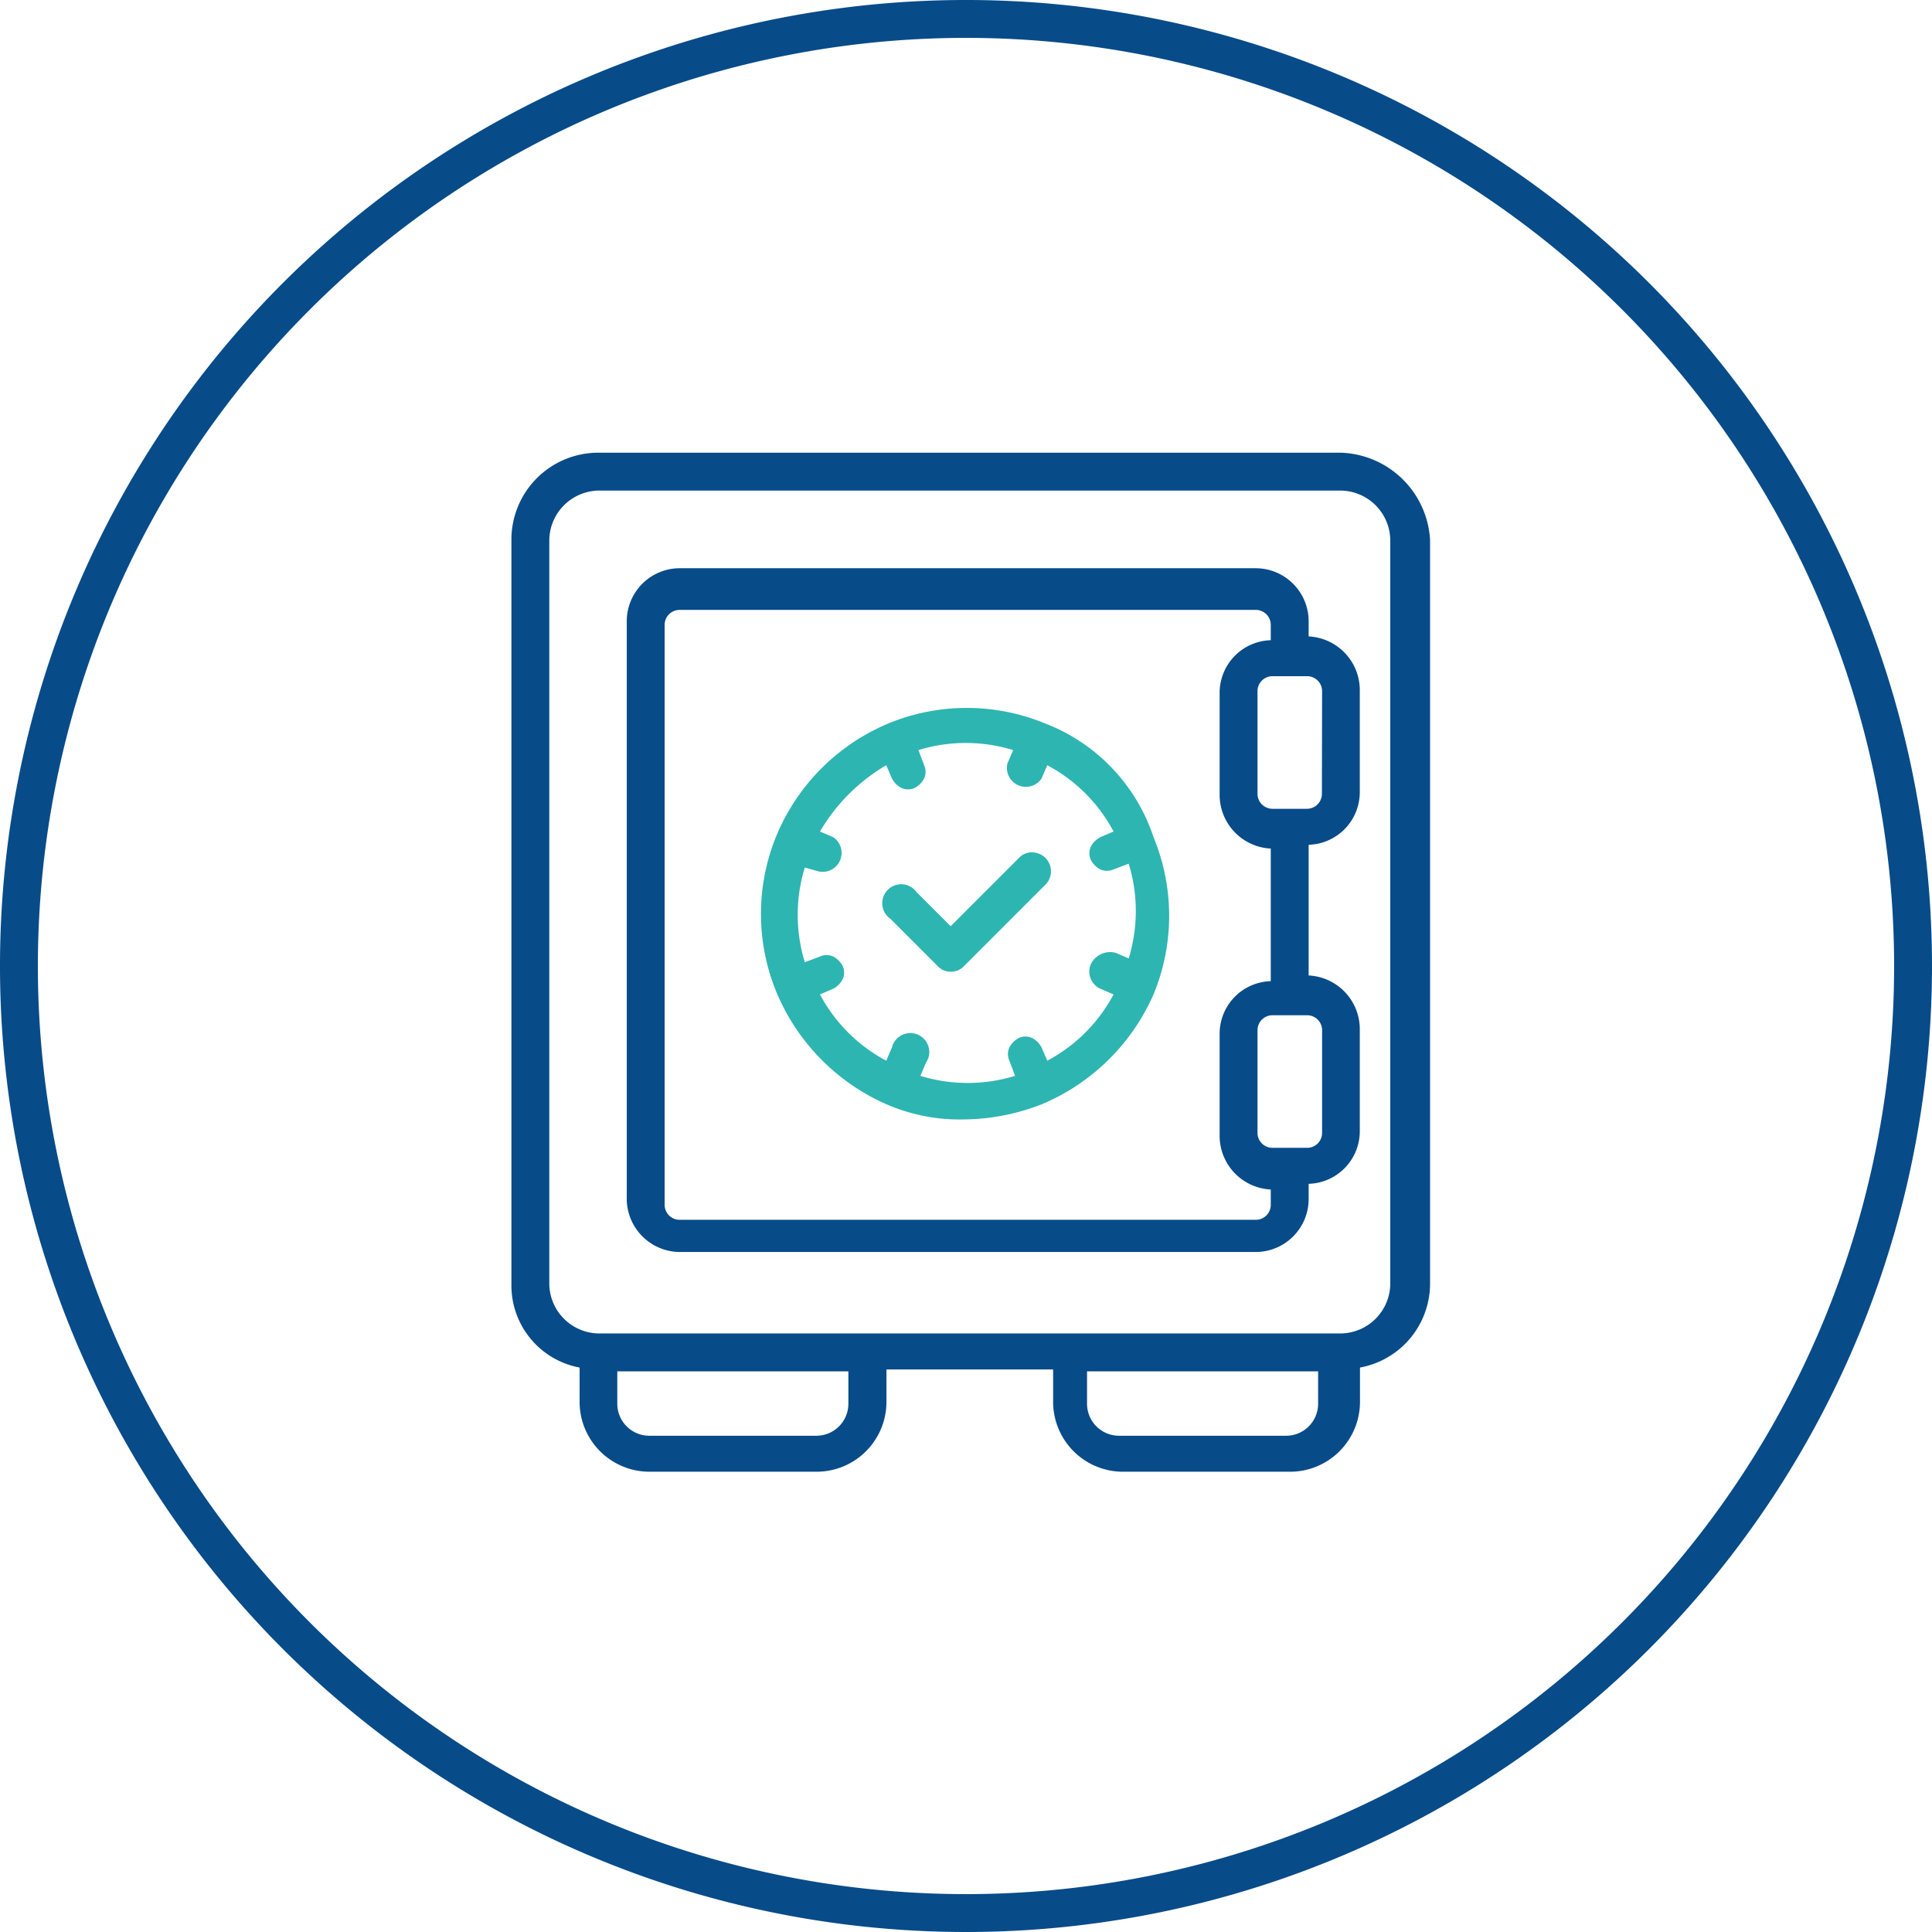 <svg xmlns="http://www.w3.org/2000/svg" viewBox="0 0 102 102"><defs><style>.cls-1{fill:none;stroke:#074b89;stroke-miterlimit:10;stroke-width:2px;}.cls-2{fill:#2db5b2;}.cls-3{fill:#074b89;}</style></defs><g id="Layer_2" data-name="Layer 2"><g id="Layer_1-2" data-name="Layer 1"><path class="cls-1" d="M51,101a50,50,0,1,1,50-50A50,50,0,0,1,51,101Z"/><path class="cls-2" d="M54.49,45h0a.91.91,0,0,0-.7.3l-3.6,3.6-1.8-1.8A1,1,0,1,0,47,48.5l2.5,2.5a.91.91,0,0,0,.7.3h0a.91.91,0,0,0,.7-.3l4.3-4.3a1,1,0,0,0-.7-1.7Z"/><path class="cls-3" d="M70.79,23.9H31.59A4.59,4.59,0,0,0,27,28.5V67.8a4.41,4.41,0,0,0,3.6,4.4V74a3.69,3.69,0,0,0,3.7,3.7h8.8a3.69,3.69,0,0,0,3.7-3.7V72.3h8.8V74a3.69,3.69,0,0,0,3.7,3.7h8.8a3.69,3.69,0,0,0,3.7-3.7V72.2a4.51,4.51,0,0,0,3.7-4.5V28.5A4.88,4.88,0,0,0,70.79,23.9Zm-1.2,48.5v1.7a1.69,1.69,0,0,1-1.7,1.7h-8.8a1.69,1.69,0,0,1-1.7-1.7V72.4Zm-24.8,0v1.7a1.69,1.69,0,0,1-1.7,1.7h-8.8a1.69,1.69,0,0,1-1.7-1.7V72.4ZM29,28.5a2.65,2.65,0,0,1,2.6-2.6h39.2a2.65,2.65,0,0,1,2.6,2.6V67.8a2.65,2.65,0,0,1-2.6,2.6H31.59A2.65,2.65,0,0,1,29,67.8Z"/><path class="cls-3" d="M35.89,66.1h30.4a2.8,2.8,0,0,0,2.8-2.8v-.8a2.78,2.78,0,0,0,2.7-2.8V54.3a2.84,2.84,0,0,0-2.7-2.8V44.6a2.78,2.78,0,0,0,2.7-2.8V36.4a2.84,2.84,0,0,0-2.7-2.8v-.8a2.8,2.8,0,0,0-2.8-2.8H35.89a2.8,2.8,0,0,0-2.8,2.8V63.2A2.82,2.82,0,0,0,35.89,66.1Zm30.5-6.3V54.4a.79.79,0,0,1,.8-.8H69a.79.79,0,0,1,.8.8v5.4a.79.79,0,0,1-.8.8h-1.8A.79.79,0,0,1,66.39,59.8Zm3.4-17.9a.79.79,0,0,1-.8.8h-1.8a.79.79,0,0,1-.8-.8V36.5a.79.79,0,0,1,.8-.8H69a.79.79,0,0,1,.8.8Zm-2.7-8.1a2.78,2.78,0,0,0-2.7,2.8V42a2.84,2.84,0,0,0,2.7,2.8v7a2.78,2.78,0,0,0-2.7,2.8V60a2.84,2.84,0,0,0,2.7,2.8v.8a.79.79,0,0,1-.8.8H35.89a.79.79,0,0,1-.8-.8V33a.79.79,0,0,1,.8-.8h30.4a.79.79,0,0,1,.8.8Z"/><path class="cls-2" d="M55.19,38.2a10.85,10.85,0,0,0-8.3,0A11,11,0,0,0,41,44.1a10.85,10.85,0,0,0,0,8.3,11.15,11.15,0,0,0,5.8,5.9,9.68,9.68,0,0,0,4.1.8,11.5,11.5,0,0,0,4.1-.8,11.15,11.15,0,0,0,5.9-5.8,10.85,10.85,0,0,0,0-8.3A9.69,9.69,0,0,0,55.19,38.2Zm2.4,12.7a1,1,0,0,0,.5,1.3l.7.3a8.44,8.44,0,0,1-3.5,3.5l-.3-.7a1.21,1.21,0,0,0-.5-.5.85.85,0,0,0-.7,0,1.21,1.21,0,0,0-.5.5.85.85,0,0,0,0,.7l.3.8a8.52,8.52,0,0,1-5,0l.3-.7a1,1,0,1,0-1.8-.8l-.3.7a8.44,8.44,0,0,1-3.5-3.5l.7-.3a1.21,1.21,0,0,0,.5-.5.85.85,0,0,0,0-.7,1.21,1.21,0,0,0-.5-.5.85.85,0,0,0-.7,0l-.8.3a8.52,8.52,0,0,1,0-5l.7.2a1,1,0,0,0,.8-1.8l-.7-.3a9.78,9.78,0,0,1,3.5-3.5l.3.7a1.21,1.21,0,0,0,.5.5.85.85,0,0,0,.7,0,1.21,1.21,0,0,0,.5-.5.85.85,0,0,0,0-.7l-.3-.8a8.52,8.52,0,0,1,5,0l-.3.7a1,1,0,0,0,1.8.8l.3-.7a8.44,8.44,0,0,1,3.5,3.5l-.7.3a1.21,1.21,0,0,0-.5.5.85.85,0,0,0,0,.7,1.21,1.21,0,0,0,.5.5.85.85,0,0,0,.7,0l.8-.3a8.52,8.52,0,0,1,0,5l-.7-.3A1.14,1.14,0,0,0,57.59,50.9Z"/></g></g></svg>